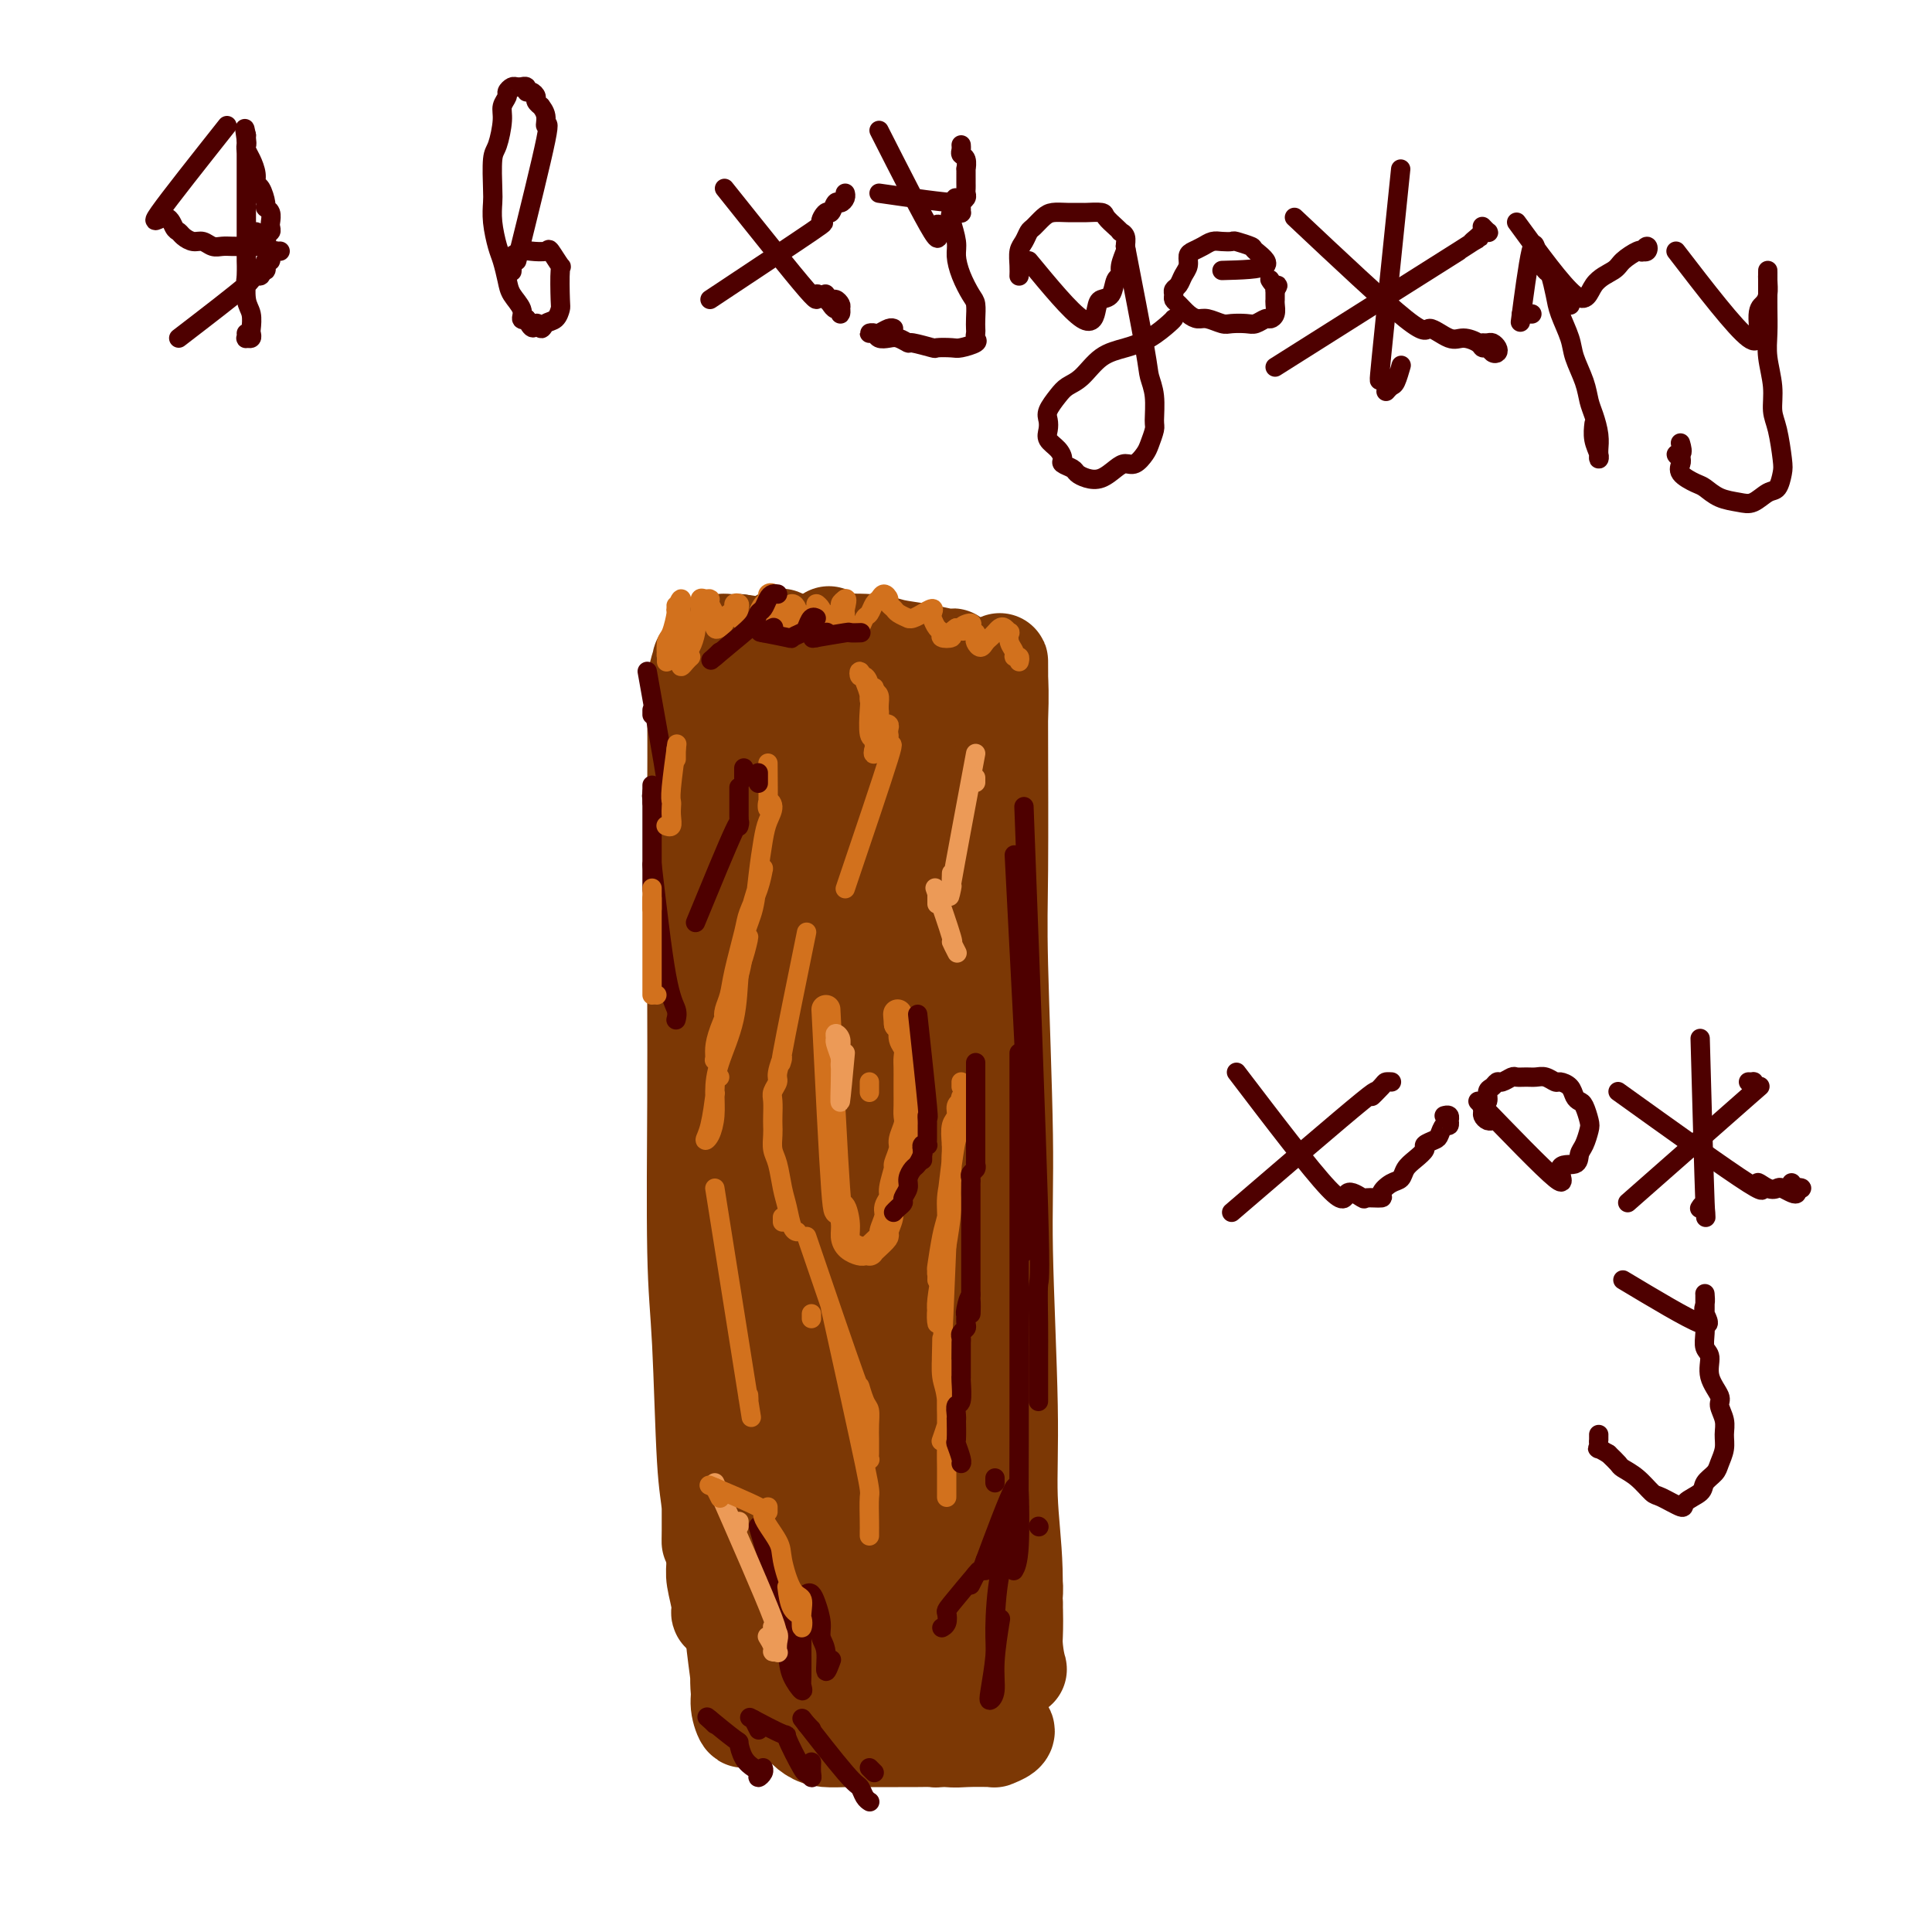 <svg viewBox='0 0 400 400' version='1.1' xmlns='http://www.w3.org/2000/svg' xmlns:xlink='http://www.w3.org/1999/xlink'><g fill='none' stroke='#7C3805' stroke-width='20' stroke-linecap='round' stroke-linejoin='round'><path d='M146,145c0.815,38.368 1.630,76.736 2,94c0.370,17.264 0.295,13.425 0,18c-0.295,4.575 -0.811,17.565 -1,25c-0.189,7.435 -0.050,9.315 0,14c0.050,4.685 0.010,12.174 0,16c-0.010,3.826 0.009,3.987 0,5c-0.009,1.013 -0.045,2.877 0,2c0.045,-0.877 0.170,-4.494 0,-7c-0.170,-2.506 -0.634,-3.901 -1,-10c-0.366,-6.099 -0.634,-16.901 -1,-24c-0.366,-7.099 -0.830,-10.496 -1,-19c-0.170,-8.504 -0.045,-22.114 0,-31c0.045,-8.886 0.011,-13.047 0,-21c-0.011,-7.953 0.001,-19.697 0,-27c-0.001,-7.303 -0.015,-10.164 0,-15c0.015,-4.836 0.061,-11.647 0,-16c-0.061,-4.353 -0.227,-6.249 0,-8c0.227,-1.751 0.848,-3.357 1,-4c0.152,-0.643 -0.165,-0.323 0,2c0.165,2.323 0.813,6.647 1,11c0.187,4.353 -0.088,8.733 0,13c0.088,4.267 0.537,8.420 1,17c0.463,8.580 0.940,21.585 1,30c0.060,8.415 -0.298,12.239 0,21c0.298,8.761 1.250,22.459 2,31c0.750,8.541 1.297,11.924 2,19c0.703,7.076 1.561,17.843 2,24c0.439,6.157 0.458,7.702 1,11c0.542,3.298 1.608,8.350 2,11c0.392,2.650 0.112,2.900 0,2c-0.112,-0.900 -0.056,-2.950 0,-5'/><path d='M157,324c0.001,-4.279 0.003,-13.478 0,-20c-0.003,-6.522 -0.012,-10.368 0,-20c0.012,-9.632 0.045,-25.049 0,-36c-0.045,-10.951 -0.167,-17.434 0,-24c0.167,-6.566 0.623,-13.213 1,-23c0.377,-9.787 0.674,-22.713 1,-30c0.326,-7.287 0.680,-8.935 1,-13c0.320,-4.065 0.606,-10.548 1,-14c0.394,-3.452 0.897,-3.874 1,-3c0.103,0.874 -0.194,3.043 0,6c0.194,2.957 0.879,6.702 1,10c0.121,3.298 -0.324,6.150 0,14c0.324,7.850 1.415,20.699 2,29c0.585,8.301 0.665,12.053 1,21c0.335,8.947 0.926,23.088 1,32c0.074,8.912 -0.369,12.594 0,20c0.369,7.406 1.550,18.538 2,26c0.450,7.462 0.169,11.256 0,15c-0.169,3.744 -0.228,7.437 0,11c0.228,3.563 0.741,6.995 1,9c0.259,2.005 0.262,2.585 0,0c-0.262,-2.585 -0.789,-8.333 -1,-14c-0.211,-5.667 -0.105,-11.254 0,-17c0.105,-5.746 0.208,-11.652 0,-23c-0.208,-11.348 -0.728,-28.138 -1,-39c-0.272,-10.862 -0.297,-15.797 0,-26c0.297,-10.203 0.917,-25.676 1,-35c0.083,-9.324 -0.369,-12.499 0,-18c0.369,-5.501 1.561,-13.327 2,-18c0.439,-4.673 0.125,-6.192 0,-7c-0.125,-0.808 -0.063,-0.904 0,-1'/><path d='M171,136c0.790,-11.204 1.265,0.287 2,9c0.735,8.713 1.730,14.648 2,21c0.270,6.352 -0.185,13.119 0,19c0.185,5.881 1.009,10.874 2,21c0.991,10.126 2.149,25.384 3,35c0.851,9.616 1.395,13.591 2,22c0.605,8.409 1.273,21.251 2,29c0.727,7.749 1.515,10.405 2,16c0.485,5.595 0.667,14.127 1,19c0.333,4.873 0.817,6.085 1,8c0.183,1.915 0.063,4.533 0,5c-0.063,0.467 -0.070,-1.218 0,-3c0.070,-1.782 0.218,-3.663 0,-11c-0.218,-7.337 -0.802,-20.132 -1,-29c-0.198,-8.868 -0.009,-13.811 0,-25c0.009,-11.189 -0.161,-28.626 0,-40c0.161,-11.374 0.654,-16.687 1,-26c0.346,-9.313 0.544,-22.628 1,-31c0.456,-8.372 1.168,-11.802 2,-17c0.832,-5.198 1.782,-12.163 2,-16c0.218,-3.837 -0.296,-4.547 0,-5c0.296,-0.453 1.402,-0.649 2,1c0.598,1.649 0.689,5.143 1,11c0.311,5.857 0.843,14.076 1,21c0.157,6.924 -0.059,12.553 0,18c0.059,5.447 0.393,10.714 1,20c0.607,9.286 1.486,22.593 2,31c0.514,8.407 0.664,11.913 1,20c0.336,8.087 0.860,20.754 1,29c0.140,8.246 -0.103,12.070 0,16c0.103,3.930 0.551,7.965 1,12'/><path d='M203,316c1.769,30.249 1.192,16.371 1,13c-0.192,-3.371 0.000,3.764 0,5c-0.000,1.236 -0.192,-3.428 0,-7c0.192,-3.572 0.770,-6.053 1,-14c0.230,-7.947 0.113,-21.360 0,-32c-0.113,-10.640 -0.223,-18.508 0,-26c0.223,-7.492 0.778,-14.607 1,-26c0.222,-11.393 0.112,-27.066 0,-37c-0.112,-9.934 -0.226,-14.131 0,-21c0.226,-6.869 0.793,-16.409 1,-22c0.207,-5.591 0.056,-7.234 0,-9c-0.056,-1.766 -0.016,-3.656 0,-3c0.016,0.656 0.008,3.859 0,6c-0.008,2.141 -0.017,3.219 0,10c0.017,6.781 0.061,19.266 0,27c-0.061,7.734 -0.228,10.719 0,20c0.228,9.281 0.850,24.859 1,35c0.150,10.141 -0.171,14.847 0,24c0.171,9.153 0.835,22.754 1,32c0.165,9.246 -0.170,14.137 0,19c0.170,4.863 0.846,9.697 1,15c0.154,5.303 -0.215,11.076 0,15c0.215,3.924 1.012,6.001 1,6c-0.012,-0.001 -0.833,-2.078 -1,-4c-0.167,-1.922 0.321,-3.689 0,-11c-0.321,-7.311 -1.453,-20.165 -2,-29c-0.547,-8.835 -0.511,-13.652 -1,-24c-0.489,-10.348 -1.502,-26.227 -2,-36c-0.498,-9.773 -0.480,-13.439 -1,-18c-0.520,-4.561 -1.577,-10.017 -2,-14c-0.423,-3.983 -0.211,-6.491 0,-9'/><path d='M202,201c-1.392,-22.521 -0.371,-6.322 0,3c0.371,9.322 0.092,11.767 0,15c-0.092,3.233 0.003,7.253 0,14c-0.003,6.747 -0.103,16.220 0,23c0.103,6.780 0.408,10.868 1,15c0.592,4.132 1.469,8.310 2,13c0.531,4.690 0.716,9.894 1,16c0.284,6.106 0.668,13.115 1,16c0.332,2.885 0.610,1.645 1,2c0.390,0.355 0.890,2.305 1,4c0.110,1.695 -0.170,3.137 0,4c0.170,0.863 0.789,1.148 1,2c0.211,0.852 0.015,2.270 0,3c-0.015,0.730 0.151,0.773 0,1c-0.151,0.227 -0.621,0.638 -1,1c-0.379,0.362 -0.669,0.674 -1,1c-0.331,0.326 -0.704,0.665 -1,1c-0.296,0.335 -0.517,0.667 -1,1c-0.483,0.333 -1.229,0.666 -2,1c-0.771,0.334 -1.569,0.668 -2,1c-0.431,0.332 -0.497,0.663 -1,1c-0.503,0.337 -1.444,0.679 -2,1c-0.556,0.321 -0.727,0.622 -1,1c-0.273,0.378 -0.649,0.833 -1,1c-0.351,0.167 -0.678,0.045 -1,0c-0.322,-0.045 -0.638,-0.012 -1,0c-0.362,0.012 -0.771,0.003 -1,0c-0.229,-0.003 -0.278,-0.001 -1,0c-0.722,0.001 -2.118,0.000 -3,0c-0.882,-0.000 -1.252,-0.000 -2,0c-0.748,0.000 -1.874,0.000 -3,0'/><path d='M185,342c-2.172,-0.183 -1.602,-0.641 -2,-1c-0.398,-0.359 -1.764,-0.618 -3,-1c-1.236,-0.382 -2.344,-0.887 -3,-1c-0.656,-0.113 -0.862,0.166 -2,0c-1.138,-0.166 -3.207,-0.776 -4,-1c-0.793,-0.224 -0.309,-0.060 -1,0c-0.691,0.060 -2.555,0.017 -4,0c-1.445,-0.017 -2.470,-0.009 -3,0c-0.530,0.009 -0.564,0.017 -1,0c-0.436,-0.017 -1.272,-0.061 -2,0c-0.728,0.061 -1.346,0.227 -2,0c-0.654,-0.227 -1.342,-0.848 -2,-1c-0.658,-0.152 -1.285,0.166 -2,0c-0.715,-0.166 -1.516,-0.814 -2,-1c-0.484,-0.186 -0.650,0.091 -1,0c-0.350,-0.091 -0.882,-0.549 -1,-1c-0.118,-0.451 0.179,-0.897 0,-1c-0.179,-0.103 -0.832,0.135 -1,0c-0.168,-0.135 0.151,-0.642 0,-2c-0.151,-1.358 -0.772,-3.567 -1,-5c-0.228,-1.433 -0.065,-2.092 0,-4c0.065,-1.908 0.030,-5.067 0,-7c-0.030,-1.933 -0.057,-2.641 0,-4c0.057,-1.359 0.196,-3.369 0,-5c-0.196,-1.631 -0.729,-2.885 -1,-4c-0.271,-1.115 -0.281,-2.092 0,-2c0.281,0.092 0.851,1.254 1,2c0.149,0.746 -0.125,1.076 0,3c0.125,1.924 0.649,5.441 1,8c0.351,2.559 0.529,4.160 1,7c0.471,2.840 1.236,6.920 2,11'/><path d='M152,332c0.709,5.592 -0.019,5.073 0,7c0.019,1.927 0.786,6.302 1,9c0.214,2.698 -0.125,3.720 0,5c0.125,1.280 0.714,2.817 1,3c0.286,0.183 0.270,-0.989 0,-2c-0.270,-1.011 -0.794,-1.862 -1,-4c-0.206,-2.138 -0.094,-5.564 0,-8c0.094,-2.436 0.169,-3.881 0,-6c-0.169,-2.119 -0.582,-4.913 -1,-7c-0.418,-2.087 -0.840,-3.466 -1,-4c-0.160,-0.534 -0.058,-0.224 0,0c0.058,0.224 0.071,0.363 0,1c-0.071,0.637 -0.226,1.774 0,3c0.226,1.226 0.834,2.541 1,4c0.166,1.459 -0.109,3.062 0,4c0.109,0.938 0.604,1.211 1,2c0.396,0.789 0.694,2.094 1,3c0.306,0.906 0.621,1.411 1,2c0.379,0.589 0.822,1.260 2,2c1.178,0.740 3.093,1.550 4,2c0.907,0.450 0.807,0.541 2,1c1.193,0.459 3.678,1.285 5,2c1.322,0.715 1.481,1.320 3,2c1.519,0.680 4.400,1.436 6,2c1.600,0.564 1.921,0.937 3,1c1.079,0.063 2.917,-0.183 4,0c1.083,0.183 1.412,0.795 2,1c0.588,0.205 1.436,0.003 2,0c0.564,-0.003 0.844,0.191 1,0c0.156,-0.191 0.187,-0.769 0,-1c-0.187,-0.231 -0.594,-0.116 -1,0'/><path d='M188,356c4.418,1.412 -0.037,-0.059 -2,-1c-1.963,-0.941 -1.433,-1.352 -2,-2c-0.567,-0.648 -2.229,-1.533 -4,-2c-1.771,-0.467 -3.651,-0.517 -5,-1c-1.349,-0.483 -2.168,-1.398 -4,-2c-1.832,-0.602 -4.678,-0.892 -7,-1c-2.322,-0.108 -4.122,-0.036 -5,0c-0.878,0.036 -0.836,0.035 -1,0c-0.164,-0.035 -0.535,-0.104 -1,0c-0.465,0.104 -1.023,0.380 0,1c1.023,0.620 3.628,1.584 5,2c1.372,0.416 1.512,0.283 3,1c1.488,0.717 4.324,2.283 6,3c1.676,0.717 2.192,0.584 4,1c1.808,0.416 4.908,1.379 7,2c2.092,0.621 3.177,0.898 5,1c1.823,0.102 4.385,0.027 6,0c1.615,-0.027 2.282,-0.008 4,0c1.718,0.008 4.487,0.005 6,0c1.513,-0.005 1.771,-0.012 2,0c0.229,0.012 0.430,0.042 1,0c0.570,-0.042 1.509,-0.155 2,0c0.491,0.155 0.534,0.578 0,1c-0.534,0.422 -1.644,0.842 -2,1c-0.356,0.158 0.041,0.053 -1,0c-1.041,-0.053 -3.519,-0.056 -5,0c-1.481,0.056 -1.966,0.170 -4,0c-2.034,-0.170 -5.617,-0.623 -8,-1c-2.383,-0.377 -3.565,-0.678 -5,-1c-1.435,-0.322 -3.124,-0.663 -5,-1c-1.876,-0.337 -3.938,-0.668 -6,-1'/><path d='M172,356c-4.293,-0.610 -3.027,-0.135 -3,0c0.027,0.135 -1.185,-0.069 -2,0c-0.815,0.069 -1.235,0.411 -1,1c0.235,0.589 1.123,1.426 2,2c0.877,0.574 1.743,0.886 3,1c1.257,0.114 2.905,0.031 4,0c1.095,-0.031 1.639,-0.008 3,0c1.361,0.008 3.541,0.003 5,0c1.459,-0.003 2.198,-0.004 3,0c0.802,0.004 1.666,0.012 3,0c1.334,-0.012 3.138,-0.046 4,0c0.862,0.046 0.780,0.171 1,0c0.220,-0.171 0.740,-0.638 1,-1c0.260,-0.362 0.258,-0.619 0,-1c-0.258,-0.381 -0.774,-0.887 -1,-1c-0.226,-0.113 -0.164,0.165 -1,0c-0.836,-0.165 -2.571,-0.775 -4,-1c-1.429,-0.225 -2.551,-0.064 -3,0c-0.449,0.064 -0.224,0.032 0,0'/><path d='M144,145c17.022,1.698 34.043,3.395 41,4c6.957,0.605 3.849,0.117 3,0c-0.849,-0.117 0.560,0.138 1,0c0.440,-0.138 -0.089,-0.669 -1,-1c-0.911,-0.331 -2.203,-0.461 -3,-1c-0.797,-0.539 -1.099,-1.488 -3,-2c-1.901,-0.512 -5.400,-0.589 -9,-1c-3.600,-0.411 -7.300,-1.157 -10,-2c-2.700,-0.843 -4.398,-1.785 -6,-2c-1.602,-0.215 -3.107,0.295 -5,0c-1.893,-0.295 -4.174,-1.396 -5,-2c-0.826,-0.604 -0.199,-0.710 0,-1c0.199,-0.290 -0.031,-0.765 1,-1c1.031,-0.235 3.323,-0.232 5,0c1.677,0.232 2.740,0.692 5,1c2.260,0.308 5.719,0.464 8,1c2.281,0.536 3.386,1.451 6,2c2.614,0.549 6.738,0.733 9,1c2.262,0.267 2.663,0.618 4,1c1.337,0.382 3.609,0.794 5,1c1.391,0.206 1.901,0.206 2,0c0.099,-0.206 -0.214,-0.617 -1,-1c-0.786,-0.383 -2.044,-0.736 -3,-1c-0.956,-0.264 -1.608,-0.438 -4,-1c-2.392,-0.562 -6.523,-1.513 -9,-2c-2.477,-0.487 -3.299,-0.509 -6,-1c-2.701,-0.491 -7.282,-1.452 -10,-2c-2.718,-0.548 -3.574,-0.683 -5,-1c-1.426,-0.317 -3.422,-0.816 -4,-1c-0.578,-0.184 0.264,-0.053 1,0c0.736,0.053 1.368,0.026 2,0'/><path d='M153,133c1.595,0.183 4.084,0.641 6,1c1.916,0.359 3.260,0.619 6,1c2.740,0.381 6.875,0.883 10,1c3.125,0.117 5.240,-0.150 8,0c2.760,0.150 6.166,0.717 8,1c1.834,0.283 2.097,0.283 3,0c0.903,-0.283 2.446,-0.850 3,-1c0.554,-0.150 0.119,0.117 -1,0c-1.119,-0.117 -2.921,-0.619 -5,-1c-2.079,-0.381 -4.435,-0.642 -6,-1c-1.565,-0.358 -2.340,-0.815 -5,-1c-2.660,-0.185 -7.204,-0.100 -10,0c-2.796,0.100 -3.842,0.213 -5,0c-1.158,-0.213 -2.426,-0.753 -3,-1c-0.574,-0.247 -0.453,-0.202 0,0c0.453,0.202 1.237,0.562 3,1c1.763,0.438 4.506,0.953 6,1c1.494,0.047 1.739,-0.376 4,0c2.261,0.376 6.538,1.549 9,2c2.462,0.451 3.109,0.180 4,0c0.891,-0.180 2.025,-0.269 3,0c0.975,0.269 1.792,0.895 2,1c0.208,0.105 -0.192,-0.312 -1,0c-0.808,0.312 -2.025,1.353 -3,2c-0.975,0.647 -1.707,0.899 -2,1c-0.293,0.101 -0.146,0.050 0,0'/></g>
<g fill='none' stroke='#D2711D' stroke-width='6' stroke-linecap='round' stroke-linejoin='round'><path d='M171,209c0.764,15.255 1.527,30.511 2,37c0.473,6.489 0.655,4.212 1,4c0.345,-0.212 0.852,1.642 1,3c0.148,1.358 -0.061,2.220 0,3c0.061,0.780 0.394,1.477 1,2c0.606,0.523 1.484,0.870 2,1c0.516,0.130 0.668,0.042 1,0c0.332,-0.042 0.844,-0.037 1,0c0.156,0.037 -0.045,0.105 0,0c0.045,-0.105 0.337,-0.384 1,-1c0.663,-0.616 1.698,-1.569 2,-2c0.302,-0.431 -0.131,-0.340 0,-1c0.131,-0.660 0.824,-2.073 1,-3c0.176,-0.927 -0.164,-1.370 0,-2c0.164,-0.630 0.833,-1.447 1,-2c0.167,-0.553 -0.166,-0.843 0,-2c0.166,-1.157 0.833,-3.181 1,-4c0.167,-0.819 -0.165,-0.432 0,-1c0.165,-0.568 0.829,-2.090 1,-3c0.171,-0.910 -0.150,-1.206 0,-2c0.150,-0.794 0.772,-2.084 1,-3c0.228,-0.916 0.061,-1.456 0,-2c-0.061,-0.544 -0.017,-1.090 0,-2c0.017,-0.910 0.006,-2.183 0,-3c-0.006,-0.817 -0.005,-1.177 0,-2c0.005,-0.823 0.016,-2.108 0,-3c-0.016,-0.892 -0.060,-1.391 0,-2c0.060,-0.609 0.222,-1.328 0,-2c-0.222,-0.672 -0.829,-1.296 -1,-2c-0.171,-0.704 0.094,-1.487 0,-2c-0.094,-0.513 -0.547,-0.757 -1,-1'/><path d='M186,212c-0.311,-3.489 -0.089,-1.711 0,-1c0.089,0.711 0.044,0.356 0,0'/></g>
<g fill='none' stroke='#D2711D' stroke-width='4' stroke-linecap='round' stroke-linejoin='round'><path d='M180,224c0.000,0.833 0.000,1.667 0,2c0.000,0.333 0.000,0.167 0,0'/><path d='M167,193c-2.146,10.531 -4.292,21.063 -5,25c-0.708,3.937 0.020,1.280 0,1c-0.020,-0.280 -0.790,1.815 -1,3c-0.210,1.185 0.140,1.458 0,2c-0.140,0.542 -0.769,1.351 -1,2c-0.231,0.649 -0.063,1.136 0,2c0.063,0.864 0.020,2.105 0,3c-0.020,0.895 -0.016,1.443 0,2c0.016,0.557 0.046,1.124 0,2c-0.046,0.876 -0.167,2.063 0,3c0.167,0.937 0.623,1.624 1,3c0.377,1.376 0.676,3.441 1,5c0.324,1.559 0.675,2.614 1,4c0.325,1.386 0.626,3.104 1,4c0.374,0.896 0.821,0.970 1,1c0.179,0.030 0.089,0.015 0,0'/><path d='M162,252c0.000,0.417 0.000,0.833 0,1c0.000,0.167 0.000,0.083 0,0'/><path d='M168,272c0.000,0.417 0.000,0.833 0,1c0.000,0.167 0.000,0.083 0,0'/><path d='M167,256c4.135,12.110 8.271,24.220 10,29c1.729,4.780 1.052,2.229 1,2c-0.052,-0.229 0.522,1.865 1,3c0.478,1.135 0.860,1.312 1,2c0.140,0.688 0.037,1.887 0,3c-0.037,1.113 -0.009,2.142 0,3c0.009,0.858 -0.001,1.547 0,2c0.001,0.453 0.014,0.671 0,1c-0.014,0.329 -0.055,0.769 0,1c0.055,0.231 0.207,0.255 0,0c-0.207,-0.255 -0.773,-0.787 -1,-1c-0.227,-0.213 -0.113,-0.106 0,0'/><path d='M172,271c2.845,12.870 5.691,25.739 7,32c1.309,6.261 1.083,5.912 1,7c-0.083,1.088 -0.022,3.611 0,5c0.022,1.389 0.006,1.643 0,2c-0.006,0.357 -0.002,0.816 0,1c0.002,0.184 0.001,0.092 0,0'/><path d='M199,224c0.000,0.417 0.000,0.833 0,1c0.000,0.167 0.000,0.083 0,0'/><path d='M197,249c0.000,0.417 0.000,0.833 0,1c0.000,0.167 0.000,0.083 0,0'/><path d='M197,240c-0.534,4.330 -1.067,8.661 -1,9c0.067,0.339 0.735,-3.313 1,-6c0.265,-2.687 0.127,-4.409 0,-6c-0.127,-1.591 -0.244,-3.052 0,-4c0.244,-0.948 0.849,-1.382 1,-2c0.151,-0.618 -0.152,-1.421 0,-2c0.152,-0.579 0.760,-0.936 1,-1c0.240,-0.064 0.113,0.165 0,0c-0.113,-0.165 -0.212,-0.725 0,-1c0.212,-0.275 0.733,-0.267 1,0c0.267,0.267 0.279,0.793 0,1c-0.279,0.207 -0.849,0.095 -1,1c-0.151,0.905 0.118,2.827 0,4c-0.118,1.173 -0.623,1.597 -1,3c-0.377,1.403 -0.627,3.784 -1,6c-0.373,2.216 -0.871,4.267 -1,6c-0.129,1.733 0.109,3.150 0,5c-0.109,1.850 -0.565,4.134 -1,6c-0.435,1.866 -0.849,3.314 -1,4c-0.151,0.686 -0.037,0.609 0,1c0.037,0.391 -0.001,1.251 0,1c0.001,-0.251 0.043,-1.613 0,-2c-0.043,-0.387 -0.169,0.199 0,-1c0.169,-1.199 0.634,-4.184 1,-6c0.366,-1.816 0.634,-2.462 1,-4c0.366,-1.538 0.830,-3.967 1,-6c0.170,-2.033 0.046,-3.669 0,-5c-0.046,-1.331 -0.012,-2.358 0,-3c0.012,-0.642 0.004,-0.898 0,-1c-0.004,-0.102 -0.002,-0.051 0,0'/><path d='M197,237c0.463,-3.603 0.121,0.388 0,2c-0.121,1.612 -0.021,0.844 0,2c0.021,1.156 -0.037,4.235 0,6c0.037,1.765 0.167,2.215 0,4c-0.167,1.785 -0.633,4.905 -1,7c-0.367,2.095 -0.635,3.165 -1,5c-0.365,1.835 -0.826,4.436 -1,6c-0.174,1.564 -0.061,2.090 0,3c0.061,0.910 0.069,2.205 0,2c-0.069,-0.205 -0.215,-1.911 0,-3c0.215,-1.089 0.789,-1.560 1,-3c0.211,-1.440 0.057,-3.849 0,-5c-0.057,-1.151 -0.016,-1.043 0,-1c0.016,0.043 0.008,0.022 0,0'/><path d='M196,258c-0.423,10.054 -0.846,20.107 -1,23c-0.154,2.893 -0.037,-1.376 0,-3c0.037,-1.624 -0.004,-0.605 0,0c0.004,0.605 0.054,0.796 0,2c-0.054,1.204 -0.211,3.423 0,5c0.211,1.577 0.788,2.513 1,5c0.212,2.487 0.057,6.524 0,9c-0.057,2.476 -0.015,3.392 0,5c0.015,1.608 0.004,3.908 0,5c-0.004,1.092 -0.001,0.976 0,1c0.001,0.024 0.000,0.187 0,-1c-0.000,-1.187 -0.000,-3.725 0,-6c0.000,-2.275 0.000,-4.287 0,-7c-0.000,-2.713 0.000,-6.126 0,-8c-0.000,-1.874 -0.000,-2.208 0,-3c0.000,-0.792 0.001,-2.044 0,-2c-0.001,0.044 -0.004,1.382 0,2c0.004,0.618 0.015,0.516 0,2c-0.015,1.484 -0.056,4.552 0,6c0.056,1.448 0.207,1.274 0,2c-0.207,0.726 -0.774,2.350 -1,3c-0.226,0.650 -0.113,0.325 0,0'/><path d='M159,158c0.037,3.929 0.074,7.857 0,9c-0.074,1.143 -0.258,-0.500 0,-1c0.258,-0.500 0.956,0.144 1,1c0.044,0.856 -0.568,1.926 -1,3c-0.432,1.074 -0.683,2.154 -1,4c-0.317,1.846 -0.701,4.460 -1,7c-0.299,2.540 -0.515,5.008 -1,7c-0.485,1.992 -1.241,3.509 -2,6c-0.759,2.491 -1.521,5.955 -2,8c-0.479,2.045 -0.677,2.670 -1,4c-0.323,1.330 -0.773,3.366 -1,4c-0.227,0.634 -0.230,-0.135 0,-1c0.230,-0.865 0.695,-1.826 1,-3c0.305,-1.174 0.450,-2.561 1,-5c0.550,-2.439 1.506,-5.931 2,-8c0.494,-2.069 0.525,-2.713 1,-4c0.475,-1.287 1.393,-3.215 2,-5c0.607,-1.785 0.902,-3.427 1,-4c0.098,-0.573 -0.002,-0.076 0,0c0.002,0.076 0.105,-0.270 0,0c-0.105,0.270 -0.417,1.157 -1,3c-0.583,1.843 -1.437,4.641 -2,7c-0.563,2.359 -0.834,4.279 -1,6c-0.166,1.721 -0.226,3.243 -1,6c-0.774,2.757 -2.260,6.748 -3,9c-0.740,2.252 -0.733,2.766 -1,4c-0.267,1.234 -0.809,3.190 -1,4c-0.191,0.810 -0.031,0.475 0,0c0.031,-0.475 -0.069,-1.089 0,-2c0.069,-0.911 0.305,-2.117 1,-4c0.695,-1.883 1.847,-4.441 3,-7'/><path d='M152,206c0.804,-2.965 0.815,-3.876 1,-5c0.185,-1.124 0.546,-2.461 1,-4c0.454,-1.539 1.001,-3.281 1,-3c-0.001,0.281 -0.550,2.584 -1,4c-0.450,1.416 -0.799,1.946 -1,4c-0.201,2.054 -0.253,5.632 -1,9c-0.747,3.368 -2.191,6.526 -3,9c-0.809,2.474 -0.985,4.265 -1,6c-0.015,1.735 0.129,3.413 0,5c-0.129,1.587 -0.532,3.083 -1,4c-0.468,0.917 -1.002,1.256 -1,1c0.002,-0.256 0.539,-1.107 1,-3c0.461,-1.893 0.846,-4.826 1,-6c0.154,-1.174 0.077,-0.587 0,0'/><path d='M149,223c0.000,0.000 0.000,0.000 0,0c0.000,0.000 0.000,0.000 0,0'/><path d='M148,246c2.959,18.604 5.917,37.209 7,44c1.083,6.791 0.290,1.769 0,0c-0.290,-1.769 -0.078,-0.284 0,0c0.078,0.284 0.022,-0.633 0,-1c-0.022,-0.367 -0.011,-0.183 0,0'/><path d='M175,184c3.804,-11.239 7.607,-22.478 9,-27c1.393,-4.522 0.374,-2.325 0,-2c-0.374,0.325 -0.104,-1.220 0,-2c0.104,-0.780 0.043,-0.794 0,-1c-0.043,-0.206 -0.068,-0.602 0,-1c0.068,-0.398 0.228,-0.797 0,-1c-0.228,-0.203 -0.845,-0.209 -1,0c-0.155,0.209 0.151,0.632 0,1c-0.151,0.368 -0.759,0.680 -1,1c-0.241,0.320 -0.113,0.649 0,1c0.113,0.351 0.212,0.723 0,1c-0.212,0.277 -0.736,0.458 -1,1c-0.264,0.542 -0.267,1.446 0,1c0.267,-0.446 0.804,-2.242 1,-3c0.196,-0.758 0.050,-0.479 0,-1c-0.050,-0.521 -0.003,-1.841 0,-3c0.003,-1.159 -0.038,-2.158 0,-3c0.038,-0.842 0.154,-1.526 0,-2c-0.154,-0.474 -0.577,-0.737 -1,-1'/><path d='M181,143c-0.004,-1.647 -0.016,0.234 0,1c0.016,0.766 0.058,0.415 0,1c-0.058,0.585 -0.216,2.105 0,3c0.216,0.895 0.805,1.164 1,2c0.195,0.836 -0.004,2.239 0,3c0.004,0.761 0.211,0.881 0,1c-0.211,0.119 -0.840,0.237 -1,0c-0.160,-0.237 0.151,-0.829 0,-1c-0.151,-0.171 -0.762,0.079 -1,-1c-0.238,-1.079 -0.103,-3.486 0,-5c0.103,-1.514 0.174,-2.134 0,-3c-0.174,-0.866 -0.593,-1.979 -1,-3c-0.407,-1.021 -0.803,-1.952 -1,-2c-0.197,-0.048 -0.194,0.785 0,1c0.194,0.215 0.577,-0.188 1,0c0.423,0.188 0.884,0.969 1,2c0.116,1.031 -0.112,2.313 0,3c0.112,0.687 0.563,0.779 1,1c0.437,0.221 0.859,0.571 1,1c0.141,0.429 -0.001,0.938 0,1c0.001,0.062 0.145,-0.324 0,-1c-0.145,-0.676 -0.577,-1.644 -1,-2c-0.423,-0.356 -0.835,-0.102 -1,0c-0.165,0.102 -0.082,0.051 0,0'/><path d='M143,136c-0.309,0.279 -0.618,0.558 -1,1c-0.382,0.442 -0.838,1.046 -1,1c-0.162,-0.046 -0.029,-0.741 0,-1c0.029,-0.259 -0.045,-0.082 0,-1c0.045,-0.918 0.208,-2.930 0,-4c-0.208,-1.070 -0.788,-1.197 -1,-2c-0.212,-0.803 -0.057,-2.281 0,-3c0.057,-0.719 0.016,-0.680 0,-1c-0.016,-0.320 -0.007,-0.999 0,-1c0.007,-0.001 0.012,0.676 0,1c-0.012,0.324 -0.042,0.296 0,1c0.042,0.704 0.155,2.140 0,3c-0.155,0.860 -0.577,1.144 -1,2c-0.423,0.856 -0.846,2.286 -1,3c-0.154,0.714 -0.039,0.713 0,1c0.039,0.287 0.000,0.861 0,1c-0.000,0.139 0.037,-0.156 0,-1c-0.037,-0.844 -0.150,-2.235 0,-3c0.150,-0.765 0.562,-0.903 1,-2c0.438,-1.097 0.902,-3.153 1,-4c0.098,-0.847 -0.170,-0.485 0,-1c0.170,-0.515 0.776,-1.907 1,-2c0.224,-0.093 0.064,1.112 0,2c-0.064,0.888 -0.032,1.457 0,2c0.032,0.543 0.064,1.058 0,2c-0.064,0.942 -0.224,2.309 0,3c0.224,0.691 0.831,0.704 1,1c0.169,0.296 -0.099,0.873 0,1c0.099,0.127 0.565,-0.197 1,-1c0.435,-0.803 0.839,-2.087 1,-3c0.161,-0.913 0.081,-1.457 0,-2'/><path d='M144,129c0.702,-1.176 0.958,-2.117 1,-3c0.042,-0.883 -0.129,-1.708 0,-2c0.129,-0.292 0.556,-0.052 1,0c0.444,0.052 0.903,-0.084 1,0c0.097,0.084 -0.167,0.387 0,1c0.167,0.613 0.767,1.534 1,2c0.233,0.466 0.100,0.476 0,1c-0.100,0.524 -0.168,1.563 0,2c0.168,0.437 0.571,0.272 1,0c0.429,-0.272 0.885,-0.651 1,-1c0.115,-0.349 -0.109,-0.669 0,-1c0.109,-0.331 0.551,-0.674 1,-1c0.449,-0.326 0.905,-0.634 1,-1c0.095,-0.366 -0.172,-0.788 0,-1c0.172,-0.212 0.781,-0.212 1,0c0.219,0.212 0.048,0.636 0,1c-0.048,0.364 0.028,0.669 0,1c-0.028,0.331 -0.161,0.688 0,1c0.161,0.312 0.617,0.579 1,1c0.383,0.421 0.694,0.996 1,1c0.306,0.004 0.608,-0.562 1,-1c0.392,-0.438 0.874,-0.748 1,-1c0.126,-0.252 -0.106,-0.448 0,-1c0.106,-0.552 0.549,-1.462 1,-2c0.451,-0.538 0.909,-0.705 1,-1c0.091,-0.295 -0.186,-0.717 0,-1c0.186,-0.283 0.834,-0.427 1,0c0.166,0.427 -0.151,1.424 0,2c0.151,0.576 0.772,0.732 1,1c0.228,0.268 0.065,0.648 0,1c-0.065,0.352 -0.033,0.676 0,1'/><path d='M161,128c0.377,1.044 0.818,1.153 1,1c0.182,-0.153 0.104,-0.567 0,-1c-0.104,-0.433 -0.234,-0.884 0,-1c0.234,-0.116 0.834,0.103 1,0c0.166,-0.103 -0.100,-0.527 0,-1c0.100,-0.473 0.566,-0.996 1,-1c0.434,-0.004 0.834,0.510 1,1c0.166,0.490 0.096,0.955 0,1c-0.096,0.045 -0.218,-0.331 0,0c0.218,0.331 0.776,1.368 1,2c0.224,0.632 0.115,0.860 0,1c-0.115,0.140 -0.237,0.193 0,0c0.237,-0.193 0.833,-0.631 1,-1c0.167,-0.369 -0.095,-0.670 0,-1c0.095,-0.330 0.548,-0.688 1,-1c0.452,-0.312 0.905,-0.578 1,-1c0.095,-0.422 -0.167,-1.001 0,-1c0.167,0.001 0.763,0.582 1,1c0.237,0.418 0.116,0.672 0,1c-0.116,0.328 -0.228,0.730 0,1c0.228,0.270 0.796,0.406 1,1c0.204,0.594 0.043,1.645 0,2c-0.043,0.355 0.031,0.015 0,0c-0.031,-0.015 -0.167,0.294 0,0c0.167,-0.294 0.636,-1.192 1,-2c0.364,-0.808 0.623,-1.526 1,-2c0.377,-0.474 0.871,-0.705 1,-1c0.129,-0.295 -0.106,-0.656 0,-1c0.106,-0.344 0.553,-0.672 1,-1'/><path d='M175,124c0.615,-0.353 0.154,1.264 0,2c-0.154,0.736 0.000,0.591 0,1c-0.000,0.409 -0.155,1.370 0,2c0.155,0.630 0.619,0.927 1,1c0.381,0.073 0.679,-0.078 1,0c0.321,0.078 0.663,0.386 1,0c0.337,-0.386 0.667,-1.467 1,-2c0.333,-0.533 0.668,-0.518 1,-1c0.332,-0.482 0.663,-1.461 1,-2c0.337,-0.539 0.682,-0.639 1,-1c0.318,-0.361 0.609,-0.984 1,-1c0.391,-0.016 0.883,0.574 1,1c0.117,0.426 -0.141,0.688 0,1c0.141,0.312 0.680,0.673 1,1c0.320,0.327 0.419,0.619 1,1c0.581,0.381 1.642,0.849 2,1c0.358,0.151 0.012,-0.017 0,0c-0.012,0.017 0.308,0.218 1,0c0.692,-0.218 1.754,-0.855 2,-1c0.246,-0.145 -0.324,0.203 0,0c0.324,-0.203 1.541,-0.955 2,-1c0.459,-0.045 0.159,0.619 0,1c-0.159,0.381 -0.179,0.481 0,1c0.179,0.519 0.555,1.457 1,2c0.445,0.543 0.959,0.693 1,1c0.041,0.307 -0.391,0.773 0,1c0.391,0.227 1.605,0.215 2,0c0.395,-0.215 -0.030,-0.633 0,-1c0.030,-0.367 0.515,-0.684 1,-1'/><path d='M198,130c2.421,1.156 0.975,0.548 1,0c0.025,-0.548 1.523,-1.034 2,-1c0.477,0.034 -0.065,0.588 0,1c0.065,0.412 0.738,0.682 1,1c0.262,0.318 0.112,0.685 0,1c-0.112,0.315 -0.185,0.579 0,1c0.185,0.421 0.627,0.999 1,1c0.373,0.001 0.677,-0.575 1,-1c0.323,-0.425 0.665,-0.698 1,-1c0.335,-0.302 0.665,-0.632 1,-1c0.335,-0.368 0.677,-0.772 1,-1c0.323,-0.228 0.626,-0.279 1,0c0.374,0.279 0.817,0.888 1,1c0.183,0.112 0.105,-0.272 0,0c-0.105,0.272 -0.238,1.201 0,2c0.238,0.799 0.848,1.468 1,2c0.152,0.532 -0.155,0.926 0,1c0.155,0.074 0.773,-0.172 1,0c0.227,0.172 0.065,0.764 0,1c-0.065,0.236 -0.032,0.118 0,0'/></g>
<g fill='none' stroke='#4E0000' stroke-width='4' stroke-linecap='round' stroke-linejoin='round'><path d='M202,220c-0.002,8.333 -0.004,16.667 0,20c0.004,3.333 0.015,1.667 0,1c-0.015,-0.667 -0.057,-0.333 0,0c0.057,0.333 0.211,0.666 0,1c-0.211,0.334 -0.789,0.671 -1,1c-0.211,0.329 -0.057,0.651 0,1c0.057,0.349 0.015,0.724 0,1c-0.015,0.276 -0.004,0.451 0,1c0.004,0.549 0.001,1.471 0,2c-0.001,0.529 -0.000,0.667 0,1c0.000,0.333 0.000,0.863 0,1c-0.000,0.137 -0.000,-0.119 0,0c0.000,0.119 0.000,0.613 0,1c-0.000,0.387 -0.000,0.666 0,1c0.000,0.334 0.000,0.723 0,1c-0.000,0.277 -0.000,0.444 0,1c0.000,0.556 0.000,1.502 0,2c-0.000,0.498 -0.000,0.547 0,1c0.000,0.453 0.000,1.309 0,2c-0.000,0.691 -0.000,1.218 0,2c0.000,0.782 0.000,1.820 0,2c-0.000,0.180 -0.000,-0.498 0,0c0.000,0.498 0.000,2.173 0,3c-0.000,0.827 -0.000,0.808 0,1c0.000,0.192 0.000,0.596 0,1'/><path d='M201,268c-0.094,7.549 0.171,2.422 0,1c-0.171,-1.422 -0.777,0.862 -1,2c-0.223,1.138 -0.064,1.131 0,1c0.064,-0.131 0.031,-0.386 0,0c-0.031,0.386 -0.061,1.413 0,2c0.061,0.587 0.212,0.735 0,1c-0.212,0.265 -0.789,0.648 -1,1c-0.211,0.352 -0.057,0.673 0,1c0.057,0.327 0.015,0.661 0,1c-0.015,0.339 -0.004,0.683 0,1c0.004,0.317 0.001,0.609 0,1c-0.001,0.391 -0.000,0.883 0,1c0.000,0.117 0.000,-0.140 0,0c-0.000,0.140 -0.000,0.679 0,1c0.000,0.321 0.001,0.426 0,1c-0.001,0.574 -0.004,1.616 0,2c0.004,0.384 0.015,0.109 0,0c-0.015,-0.109 -0.057,-0.053 0,1c0.057,1.053 0.211,3.101 0,4c-0.211,0.899 -0.788,0.648 -1,1c-0.212,0.352 -0.058,1.307 0,2c0.058,0.693 0.019,1.124 0,1c-0.019,-0.124 -0.019,-0.804 0,0c0.019,0.804 0.058,3.091 0,4c-0.058,0.909 -0.212,0.440 0,1c0.212,0.560 0.789,2.150 1,3c0.211,0.850 0.057,0.960 0,1c-0.057,0.040 -0.016,0.012 0,0c0.016,-0.012 0.008,-0.006 0,0'/><path d='M190,210c0.845,7.826 1.691,15.651 2,19c0.309,3.349 0.083,2.221 0,2c-0.083,-0.221 -0.022,0.466 0,1c0.022,0.534 0.006,0.916 0,1c-0.006,0.084 -0.002,-0.132 0,0c0.002,0.132 0.001,0.610 0,1c-0.001,0.390 -0.004,0.692 0,1c0.004,0.308 0.015,0.622 0,1c-0.015,0.378 -0.056,0.821 0,1c0.056,0.179 0.208,0.093 0,0c-0.208,-0.093 -0.776,-0.195 -1,0c-0.224,0.195 -0.102,0.685 0,1c0.102,0.315 0.186,0.454 0,1c-0.186,0.546 -0.642,1.498 -1,2c-0.358,0.502 -0.617,0.554 -1,1c-0.383,0.446 -0.890,1.285 -1,2c-0.110,0.715 0.177,1.306 0,2c-0.177,0.694 -0.818,1.493 -1,2c-0.182,0.507 0.096,0.724 0,1c-0.096,0.276 -0.564,0.613 -1,1c-0.436,0.387 -0.839,0.825 -1,1c-0.161,0.175 -0.081,0.088 0,0'/><path d='M191,238c0.000,0.833 0.000,1.667 0,2c0.000,0.333 0.000,0.167 0,0'/><path d='M210,177c1.266,24.391 2.532,48.781 3,59c0.468,10.219 0.140,6.266 0,7c-0.140,0.734 -0.090,6.154 0,9c0.090,2.846 0.220,3.116 0,4c-0.220,0.884 -0.791,2.381 -1,3c-0.209,0.619 -0.056,0.359 0,0c0.056,-0.359 0.016,-0.817 0,-1c-0.016,-0.183 -0.008,-0.092 0,0'/><path d='M212,167c1.268,33.467 2.536,66.935 3,83c0.464,16.065 0.124,14.728 0,16c-0.124,1.272 -0.033,5.153 0,8c0.033,2.847 0.009,4.661 0,7c-0.009,2.339 -0.002,5.204 0,7c0.002,1.796 0.001,2.522 0,2c-0.001,-0.522 -0.000,-2.292 0,-3c0.000,-0.708 0.000,-0.354 0,0'/><path d='M211,218c0.008,32.860 0.016,65.719 0,80c-0.016,14.281 -0.056,9.982 0,11c0.056,1.018 0.207,7.351 0,11c-0.207,3.649 -0.774,4.614 -1,5c-0.226,0.386 -0.113,0.193 0,0'/><path d='M206,306c0.000,0.417 0.000,0.833 0,1c0.000,0.167 0.000,0.083 0,0'/><path d='M202,326c-0.417,0.833 -0.833,1.667 -1,2c-0.167,0.333 -0.083,0.167 0,0'/><path d='M202,326c0.534,-0.633 1.068,-1.266 0,0c-1.068,1.266 -3.736,4.430 -5,6c-1.264,1.570 -1.122,1.544 -1,2c0.122,0.456 0.225,1.392 0,2c-0.225,0.608 -0.779,0.888 -1,1c-0.221,0.112 -0.111,0.056 0,0'/><path d='M204,323c0.000,0.833 0.000,1.667 0,2c0.000,0.333 0.000,0.167 0,0'/><path d='M204,323c-0.714,1.927 -1.427,3.853 0,0c1.427,-3.853 4.995,-13.486 6,-15c1.005,-1.514 -0.553,5.091 -1,8c-0.447,2.909 0.216,2.120 0,3c-0.216,0.880 -1.313,3.428 -2,7c-0.687,3.572 -0.965,8.169 -1,11c-0.035,2.831 0.172,3.896 0,6c-0.172,2.104 -0.722,5.245 -1,7c-0.278,1.755 -0.284,2.122 0,2c0.284,-0.122 0.860,-0.734 1,-2c0.140,-1.266 -0.155,-3.187 0,-6c0.155,-2.813 0.758,-6.518 1,-8c0.242,-1.482 0.121,-0.741 0,0'/><path d='M211,312c0.000,0.000 0.000,0.000 0,0c0.000,0.000 0.000,0.000 0,0'/><path d='M215,316c0.000,0.000 0.100,0.100 0.1,0.1'/><path d='M157,316c1.239,4.273 2.479,8.547 3,9c0.521,0.453 0.325,-2.913 0,-5c-0.325,-2.087 -0.778,-2.895 -1,-3c-0.222,-0.105 -0.214,0.491 0,1c0.214,0.509 0.633,0.929 1,3c0.367,2.071 0.680,5.793 1,8c0.320,2.207 0.646,2.900 1,5c0.354,2.100 0.736,5.608 1,8c0.264,2.392 0.410,3.669 1,5c0.590,1.331 1.622,2.718 2,3c0.378,0.282 0.100,-0.540 0,-1c-0.100,-0.460 -0.024,-0.557 0,-2c0.024,-1.443 -0.005,-4.230 0,-6c0.005,-1.770 0.042,-2.523 0,-4c-0.042,-1.477 -0.165,-3.679 0,-5c0.165,-1.321 0.617,-1.760 1,-2c0.383,-0.240 0.695,-0.282 1,0c0.305,0.282 0.603,0.888 1,2c0.397,1.112 0.895,2.732 1,4c0.105,1.268 -0.182,2.185 0,3c0.182,0.815 0.832,1.528 1,3c0.168,1.472 -0.147,3.704 0,4c0.147,0.296 0.756,-1.344 1,-2c0.244,-0.656 0.122,-0.328 0,0'/><path d='M47,26c-5.977,7.549 -11.953,15.097 -14,18c-2.047,2.903 -0.164,1.160 1,1c1.164,-0.160 1.610,1.263 2,2c0.390,0.737 0.723,0.790 1,1c0.277,0.210 0.497,0.578 1,1c0.503,0.422 1.289,0.898 2,1c0.711,0.102 1.346,-0.169 2,0c0.654,0.169 1.326,0.777 2,1c0.674,0.223 1.349,0.061 2,0c0.651,-0.061 1.278,-0.019 2,0c0.722,0.019 1.539,0.017 2,0c0.461,-0.017 0.567,-0.047 1,0c0.433,0.047 1.191,0.171 2,0c0.809,-0.171 1.667,-0.638 2,-1c0.333,-0.362 0.142,-0.621 0,-1c-0.142,-0.379 -0.233,-0.879 0,-1c0.233,-0.121 0.791,0.136 1,0c0.209,-0.136 0.071,-0.664 0,-1c-0.071,-0.336 -0.074,-0.479 0,-1c0.074,-0.521 0.226,-1.420 0,-2c-0.226,-0.580 -0.830,-0.840 -1,-1c-0.170,-0.160 0.095,-0.220 0,-1c-0.095,-0.780 -0.551,-2.278 -1,-3c-0.449,-0.722 -0.891,-0.666 -1,-1c-0.109,-0.334 0.114,-1.059 0,-2c-0.114,-0.941 -0.567,-2.098 -1,-3c-0.433,-0.902 -0.848,-1.548 -1,-2c-0.152,-0.452 -0.041,-0.709 0,-1c0.041,-0.291 0.011,-0.617 0,-1c-0.011,-0.383 -0.003,-0.824 0,-1c0.003,-0.176 0.002,-0.088 0,0'/><path d='M51,28c-0.619,-3.065 -0.166,-0.228 0,1c0.166,1.228 0.044,0.848 0,1c-0.044,0.152 -0.012,0.836 0,2c0.012,1.164 0.003,2.807 0,4c-0.003,1.193 -0.001,1.934 0,3c0.001,1.066 -0.001,2.456 0,5c0.001,2.544 0.004,6.241 0,8c-0.004,1.759 -0.015,1.578 0,2c0.015,0.422 0.056,1.447 0,3c-0.056,1.553 -0.210,3.635 0,5c0.210,1.365 0.785,2.012 1,3c0.215,0.988 0.072,2.318 0,3c-0.072,0.682 -0.072,0.715 0,1c0.072,0.285 0.215,0.822 0,1c-0.215,0.178 -0.790,-0.004 -1,0c-0.210,0.004 -0.057,0.193 0,0c0.057,-0.193 0.016,-0.770 0,-1c-0.016,-0.230 -0.008,-0.115 0,0'/><path d='M53,48c0.000,0.833 0.000,1.667 0,2c0.000,0.333 0.000,0.167 0,0'/><path d='M37,70c5.942,-4.566 11.883,-9.131 14,-11c2.117,-1.869 0.408,-1.041 0,-1c-0.408,0.041 0.483,-0.706 1,-1c0.517,-0.294 0.660,-0.135 1,0c0.340,0.135 0.876,0.248 1,0c0.124,-0.248 -0.164,-0.855 0,-1c0.164,-0.145 0.780,0.172 1,0c0.220,-0.172 0.044,-0.833 0,-1c-0.044,-0.167 0.045,0.162 0,0c-0.045,-0.162 -0.223,-0.814 0,-1c0.223,-0.186 0.848,0.094 1,0c0.152,-0.094 -0.169,-0.561 0,-1c0.169,-0.439 0.829,-0.850 1,-1c0.171,-0.150 -0.146,-0.040 0,0c0.146,0.040 0.756,0.012 1,0c0.244,-0.012 0.122,-0.006 0,0'/><path d='M107,54c2.545,-10.270 5.089,-20.541 6,-25c0.911,-4.459 0.187,-3.107 0,-3c-0.187,0.107 0.161,-1.032 0,-2c-0.161,-0.968 -0.830,-1.766 -1,-2c-0.170,-0.234 0.161,0.096 0,0c-0.161,-0.096 -0.813,-0.618 -1,-1c-0.187,-0.382 0.089,-0.624 0,-1c-0.089,-0.376 -0.545,-0.885 -1,-1c-0.455,-0.115 -0.910,0.166 -1,0c-0.090,-0.166 0.183,-0.777 0,-1c-0.183,-0.223 -0.824,-0.056 -1,0c-0.176,0.056 0.112,0.003 0,0c-0.112,-0.003 -0.622,0.043 -1,0c-0.378,-0.043 -0.622,-0.177 -1,0c-0.378,0.177 -0.889,0.663 -1,1c-0.111,0.337 0.177,0.523 0,1c-0.177,0.477 -0.818,1.244 -1,2c-0.182,0.756 0.095,1.500 0,3c-0.095,1.500 -0.562,3.758 -1,5c-0.438,1.242 -0.846,1.470 -1,3c-0.154,1.530 -0.052,4.361 0,6c0.052,1.639 0.056,2.084 0,3c-0.056,0.916 -0.171,2.303 0,4c0.171,1.697 0.628,3.704 1,5c0.372,1.296 0.659,1.882 1,3c0.341,1.118 0.735,2.769 1,4c0.265,1.231 0.401,2.041 1,3c0.599,0.959 1.661,2.066 2,3c0.339,0.934 -0.046,1.695 0,2c0.046,0.305 0.523,0.152 1,0'/><path d='M109,66c1.484,3.246 1.694,1.360 2,1c0.306,-0.360 0.709,0.806 1,1c0.291,0.194 0.470,-0.583 1,-1c0.530,-0.417 1.412,-0.473 2,-1c0.588,-0.527 0.882,-1.526 1,-2c0.118,-0.474 0.059,-0.425 0,-2c-0.059,-1.575 -0.117,-4.776 0,-6c0.117,-1.224 0.408,-0.473 0,-1c-0.408,-0.527 -1.514,-2.334 -2,-3c-0.486,-0.666 -0.351,-0.191 -1,0c-0.649,0.191 -2.083,0.097 -3,0c-0.917,-0.097 -1.318,-0.197 -2,0c-0.682,0.197 -1.647,0.692 -2,1c-0.353,0.308 -0.095,0.429 0,1c0.095,0.571 0.027,1.592 0,2c-0.027,0.408 -0.014,0.204 0,0'/><path d='M150,39c7.013,8.787 14.025,17.574 17,21c2.975,3.426 1.911,1.491 2,1c0.089,-0.491 1.330,0.461 2,1c0.670,0.539 0.768,0.663 1,1c0.232,0.337 0.599,0.886 1,1c0.401,0.114 0.836,-0.208 1,0c0.164,0.208 0.055,0.947 0,1c-0.055,0.053 -0.057,-0.578 0,-1c0.057,-0.422 0.173,-0.635 0,-1c-0.173,-0.365 -0.634,-0.881 -1,-1c-0.366,-0.119 -0.637,0.160 -1,0c-0.363,-0.160 -0.818,-0.760 -1,-1c-0.182,-0.240 -0.091,-0.120 0,0'/><path d='M147,62c8.673,-5.756 17.346,-11.512 21,-14c3.654,-2.488 2.288,-1.710 2,-2c-0.288,-0.290 0.501,-1.650 1,-2c0.499,-0.350 0.708,0.309 1,0c0.292,-0.309 0.667,-1.586 1,-2c0.333,-0.414 0.625,0.033 1,0c0.375,-0.033 0.832,-0.547 1,-1c0.168,-0.453 0.048,-0.844 0,-1c-0.048,-0.156 -0.024,-0.078 0,0'/><path d='M182,40c6.770,0.975 13.540,1.950 16,2c2.460,0.050 0.611,-0.825 0,-1c-0.611,-0.175 0.018,0.350 0,1c-0.018,0.650 -0.682,1.425 -1,2c-0.318,0.575 -0.289,0.949 0,2c0.289,1.051 0.838,2.780 1,4c0.162,1.220 -0.062,1.930 0,3c0.062,1.070 0.409,2.500 1,4c0.591,1.500 1.427,3.070 2,4c0.573,0.930 0.885,1.219 1,2c0.115,0.781 0.034,2.054 0,3c-0.034,0.946 -0.019,1.564 0,2c0.019,0.436 0.043,0.691 0,1c-0.043,0.309 -0.152,0.671 0,1c0.152,0.329 0.567,0.625 0,1c-0.567,0.375 -2.114,0.828 -3,1c-0.886,0.172 -1.112,0.061 -2,0c-0.888,-0.061 -2.440,-0.073 -3,0c-0.560,0.073 -0.128,0.229 -1,0c-0.872,-0.229 -3.050,-0.845 -4,-1c-0.950,-0.155 -0.674,0.151 -1,0c-0.326,-0.151 -1.255,-0.758 -2,-1c-0.745,-0.242 -1.307,-0.118 -2,0c-0.693,0.118 -1.518,0.229 -2,0c-0.482,-0.229 -0.620,-0.797 -1,-1c-0.380,-0.203 -1.002,-0.040 -1,0c0.002,0.040 0.628,-0.042 1,0c0.372,0.042 0.492,0.207 1,0c0.508,-0.207 1.406,-0.787 2,-1c0.594,-0.213 0.884,-0.061 1,0c0.116,0.061 0.058,0.030 0,0'/><path d='M213,54c4.325,5.240 8.650,10.479 11,12c2.350,1.521 2.725,-0.677 3,-2c0.275,-1.323 0.451,-1.771 1,-2c0.549,-0.229 1.471,-0.240 2,-1c0.529,-0.760 0.663,-2.268 1,-3c0.337,-0.732 0.876,-0.686 1,-1c0.124,-0.314 -0.167,-0.988 0,-2c0.167,-1.012 0.791,-2.362 1,-3c0.209,-0.638 0.002,-0.565 0,-1c-0.002,-0.435 0.203,-1.377 0,-2c-0.203,-0.623 -0.812,-0.927 -1,-1c-0.188,-0.073 0.044,0.086 0,0c-0.044,-0.086 -0.363,-0.415 -1,-1c-0.637,-0.585 -1.591,-1.424 -2,-2c-0.409,-0.576 -0.273,-0.887 -1,-1c-0.727,-0.113 -2.316,-0.028 -3,0c-0.684,0.028 -0.463,0.001 -1,0c-0.537,-0.001 -1.832,0.026 -3,0c-1.168,-0.026 -2.211,-0.106 -3,0c-0.789,0.106 -1.326,0.398 -2,1c-0.674,0.602 -1.487,1.516 -2,2c-0.513,0.484 -0.726,0.540 -1,1c-0.274,0.460 -0.609,1.325 -1,2c-0.391,0.675 -0.837,1.160 -1,2c-0.163,0.840 -0.044,2.034 0,3c0.044,0.966 0.013,1.705 0,2c-0.013,0.295 -0.006,0.148 0,0'/><path d='M182,27c4.560,8.987 9.121,17.973 11,21c1.879,3.027 1.078,0.094 1,-1c-0.078,-1.094 0.567,-0.348 1,0c0.433,0.348 0.655,0.300 1,0c0.345,-0.300 0.814,-0.851 1,-1c0.186,-0.149 0.088,0.104 0,0c-0.088,-0.104 -0.167,-0.567 0,-1c0.167,-0.433 0.580,-0.837 1,-1c0.420,-0.163 0.848,-0.085 1,0c0.152,0.085 0.027,0.177 0,0c-0.027,-0.177 0.045,-0.625 0,-1c-0.045,-0.375 -0.208,-0.678 0,-1c0.208,-0.322 0.788,-0.662 1,-1c0.212,-0.338 0.057,-0.673 0,-1c-0.057,-0.327 -0.016,-0.646 0,-1c0.016,-0.354 0.005,-0.743 0,-1c-0.005,-0.257 -0.005,-0.384 0,-1c0.005,-0.616 0.015,-1.723 0,-2c-0.015,-0.277 -0.057,0.276 0,0c0.057,-0.276 0.211,-1.380 0,-2c-0.211,-0.620 -0.789,-0.754 -1,-1c-0.211,-0.246 -0.057,-0.602 0,-1c0.057,-0.398 0.015,-0.839 0,-1c-0.015,-0.161 -0.004,-0.043 0,0c0.004,0.043 0.001,0.012 0,0c-0.001,-0.012 -0.001,-0.006 0,0'/><path d='M233,51c1.608,8.280 3.216,16.559 4,21c0.784,4.441 0.743,5.042 1,6c0.257,0.958 0.813,2.272 1,4c0.187,1.728 0.006,3.868 0,5c-0.006,1.132 0.164,1.255 0,2c-0.164,0.745 -0.662,2.110 -1,3c-0.338,0.890 -0.516,1.303 -1,2c-0.484,0.697 -1.274,1.676 -2,2c-0.726,0.324 -1.389,-0.007 -2,0c-0.611,0.007 -1.171,0.353 -2,1c-0.829,0.647 -1.929,1.596 -3,2c-1.071,0.404 -2.115,0.264 -3,0c-0.885,-0.264 -1.612,-0.651 -2,-1c-0.388,-0.349 -0.437,-0.660 -1,-1c-0.563,-0.340 -1.639,-0.710 -2,-1c-0.361,-0.290 -0.005,-0.501 0,-1c0.005,-0.499 -0.340,-1.288 -1,-2c-0.660,-0.712 -1.635,-1.349 -2,-2c-0.365,-0.651 -0.121,-1.316 0,-2c0.121,-0.684 0.118,-1.389 0,-2c-0.118,-0.611 -0.350,-1.130 0,-2c0.350,-0.870 1.282,-2.092 2,-3c0.718,-0.908 1.223,-1.502 2,-2c0.777,-0.498 1.826,-0.900 3,-2c1.174,-1.100 2.472,-2.897 4,-4c1.528,-1.103 3.285,-1.511 5,-2c1.715,-0.489 3.388,-1.059 5,-2c1.612,-0.941 3.165,-2.253 4,-3c0.835,-0.747 0.953,-0.928 1,-1c0.047,-0.072 0.024,-0.036 0,0'/><path d='M253,56c4.023,-0.105 8.046,-0.210 9,-1c0.954,-0.790 -1.162,-2.264 -2,-3c-0.838,-0.736 -0.399,-0.734 -1,-1c-0.601,-0.266 -2.244,-0.800 -3,-1c-0.756,-0.200 -0.626,-0.064 -1,0c-0.374,0.064 -1.253,0.058 -2,0c-0.747,-0.058 -1.362,-0.167 -2,0c-0.638,0.167 -1.298,0.611 -2,1c-0.702,0.389 -1.445,0.724 -2,1c-0.555,0.276 -0.923,0.494 -1,1c-0.077,0.506 0.137,1.301 0,2c-0.137,0.699 -0.626,1.301 -1,2c-0.374,0.699 -0.634,1.496 -1,2c-0.366,0.504 -0.838,0.716 -1,1c-0.162,0.284 -0.013,0.640 0,1c0.013,0.360 -0.111,0.722 0,1c0.111,0.278 0.456,0.470 1,1c0.544,0.530 1.285,1.396 2,2c0.715,0.604 1.403,0.946 2,1c0.597,0.054 1.104,-0.181 2,0c0.896,0.181 2.180,0.777 3,1c0.820,0.223 1.175,0.074 2,0c0.825,-0.074 2.120,-0.074 3,0c0.880,0.074 1.346,0.223 2,0c0.654,-0.223 1.496,-0.819 2,-1c0.504,-0.181 0.671,0.054 1,0c0.329,-0.054 0.820,-0.396 1,-1c0.180,-0.604 0.048,-1.471 0,-2c-0.048,-0.529 -0.013,-0.719 0,-1c0.013,-0.281 0.004,-0.652 0,-1c-0.004,-0.348 -0.002,-0.674 0,-1'/><path d='M264,60c0.988,-1.250 0.458,-0.875 0,-1c-0.458,-0.125 -0.845,-0.750 -1,-1c-0.155,-0.250 -0.077,-0.125 0,0'/><path d='M268,45c9.258,8.711 18.516,17.423 23,21c4.484,3.577 4.196,2.020 5,2c0.804,-0.020 2.702,1.496 4,2c1.298,0.504 1.997,-0.005 3,0c1.003,0.005 2.311,0.524 3,1c0.689,0.476 0.760,0.909 1,1c0.240,0.091 0.650,-0.162 1,0c0.350,0.162 0.641,0.737 1,1c0.359,0.263 0.786,0.214 1,0c0.214,-0.214 0.215,-0.593 0,-1c-0.215,-0.407 -0.645,-0.841 -1,-1c-0.355,-0.159 -0.634,-0.043 -1,0c-0.366,0.043 -0.819,0.012 -1,0c-0.181,-0.012 -0.091,-0.006 0,0'/><path d='M264,76c15.745,-9.939 31.490,-19.879 38,-24c6.510,-4.121 3.784,-2.424 3,-2c-0.784,0.424 0.375,-0.426 1,-1c0.625,-0.574 0.717,-0.872 1,-1c0.283,-0.128 0.756,-0.086 1,0c0.244,0.086 0.258,0.215 0,0c-0.258,-0.215 -0.788,-0.776 -1,-1c-0.212,-0.224 -0.106,-0.112 0,0'/><path d='M290,35c-1.659,16.081 -3.317,32.162 -4,39c-0.683,6.838 -0.390,4.434 0,4c0.390,-0.434 0.879,1.102 1,2c0.121,0.898 -0.125,1.158 0,1c0.125,-0.158 0.621,-0.733 1,-1c0.379,-0.267 0.640,-0.226 1,-1c0.360,-0.774 0.817,-2.364 1,-3c0.183,-0.636 0.091,-0.318 0,0'/><path d='M314,46c4.730,6.487 9.460,12.974 12,15c2.540,2.026 2.891,-0.410 4,-2c1.109,-1.590 2.976,-2.334 4,-3c1.024,-0.666 1.206,-1.255 2,-2c0.794,-0.745 2.200,-1.646 3,-2c0.800,-0.354 0.995,-0.162 1,0c0.005,0.162 -0.180,0.292 0,0c0.180,-0.292 0.724,-1.006 1,-1c0.276,0.006 0.284,0.734 0,1c-0.284,0.266 -0.860,0.071 -1,0c-0.140,-0.071 0.155,-0.019 0,0c-0.155,0.019 -0.758,0.005 -1,0c-0.242,-0.005 -0.121,-0.003 0,0'/><path d='M315,65c0.833,0.000 1.667,0.000 2,0c0.333,0.000 0.167,0.000 0,0'/><path d='M315,65c-0.192,1.471 -0.384,2.941 0,0c0.384,-2.941 1.346,-10.294 2,-13c0.654,-2.706 1.002,-0.765 1,0c-0.002,0.765 -0.352,0.356 0,1c0.352,0.644 1.408,2.342 2,3c0.592,0.658 0.721,0.274 1,1c0.279,0.726 0.708,2.560 1,4c0.292,1.440 0.445,2.486 1,4c0.555,1.514 1.510,3.496 2,5c0.490,1.504 0.513,2.531 1,4c0.487,1.469 1.437,3.381 2,5c0.563,1.619 0.739,2.944 1,4c0.261,1.056 0.605,1.842 1,3c0.395,1.158 0.839,2.687 1,4c0.161,1.313 0.039,2.410 0,3c-0.039,0.590 0.003,0.672 0,1c-0.003,0.328 -0.053,0.900 0,1c0.053,0.100 0.210,-0.272 0,-1c-0.210,-0.728 -0.787,-1.811 -1,-3c-0.213,-1.189 -0.061,-2.482 0,-3c0.061,-0.518 0.030,-0.259 0,0'/><path d='M347,52c6.135,7.980 12.271,15.960 15,18c2.729,2.040 2.052,-1.860 2,-4c-0.052,-2.140 0.522,-2.520 1,-3c0.478,-0.480 0.860,-1.062 1,-2c0.140,-0.938 0.037,-2.234 0,-3c-0.037,-0.766 -0.010,-1.003 0,-1c0.010,0.003 0.003,0.245 0,0c-0.003,-0.245 -0.001,-0.976 0,-1c0.001,-0.024 0.001,0.660 0,1c-0.001,0.340 -0.001,0.336 0,1c0.001,0.664 0.004,1.996 0,3c-0.004,1.004 -0.016,1.679 0,3c0.016,1.321 0.060,3.288 0,5c-0.060,1.712 -0.223,3.169 0,5c0.223,1.831 0.831,4.036 1,6c0.169,1.964 -0.101,3.686 0,5c0.101,1.314 0.572,2.221 1,4c0.428,1.779 0.813,4.432 1,6c0.187,1.568 0.175,2.053 0,3c-0.175,0.947 -0.515,2.357 -1,3c-0.485,0.643 -1.117,0.519 -2,1c-0.883,0.481 -2.017,1.566 -3,2c-0.983,0.434 -1.816,0.216 -3,0c-1.184,-0.216 -2.720,-0.429 -4,-1c-1.280,-0.571 -2.304,-1.501 -3,-2c-0.696,-0.499 -1.063,-0.567 -2,-1c-0.937,-0.433 -2.445,-1.232 -3,-2c-0.555,-0.768 -0.159,-1.505 0,-2c0.159,-0.495 0.079,-0.747 0,-1'/><path d='M348,95c-1.857,-1.500 -0.500,-0.750 0,-1c0.500,-0.250 0.143,-1.500 0,-2c-0.143,-0.500 -0.071,-0.250 0,0'/><path d='M324,61c0.417,0.833 0.833,1.667 1,2c0.167,0.333 0.083,0.167 0,0'/><path d='M256,222c7.667,10.061 15.334,20.122 19,24c3.666,3.878 3.331,1.573 4,1c0.669,-0.573 2.343,0.586 3,1c0.657,0.414 0.298,0.084 1,0c0.702,-0.084 2.463,0.076 3,0c0.537,-0.076 -0.152,-0.390 0,-1c0.152,-0.610 1.145,-1.515 2,-2c0.855,-0.485 1.572,-0.550 2,-1c0.428,-0.450 0.566,-1.287 1,-2c0.434,-0.713 1.163,-1.303 2,-2c0.837,-0.697 1.782,-1.501 2,-2c0.218,-0.499 -0.292,-0.693 0,-1c0.292,-0.307 1.385,-0.727 2,-1c0.615,-0.273 0.753,-0.398 1,-1c0.247,-0.602 0.603,-1.682 1,-2c0.397,-0.318 0.835,0.125 1,0c0.165,-0.125 0.058,-0.818 0,-1c-0.058,-0.182 -0.067,0.147 0,0c0.067,-0.147 0.210,-0.770 0,-1c-0.210,-0.230 -0.774,-0.066 -1,0c-0.226,0.066 -0.113,0.033 0,0'/><path d='M255,251c11.240,-9.660 22.480,-19.321 27,-23c4.520,-3.679 2.322,-1.378 2,-1c-0.322,0.378 1.234,-1.167 2,-2c0.766,-0.833 0.741,-0.955 1,-1c0.259,-0.045 0.800,-0.012 1,0c0.200,0.012 0.057,0.003 0,0c-0.057,-0.003 -0.029,-0.002 0,0'/><path d='M306,228c6.734,6.972 13.467,13.944 16,16c2.533,2.056 0.864,-0.804 1,-2c0.136,-1.196 2.076,-0.728 3,-1c0.924,-0.272 0.833,-1.285 1,-2c0.167,-0.715 0.592,-1.133 1,-2c0.408,-0.867 0.800,-2.182 1,-3c0.200,-0.818 0.209,-1.140 0,-2c-0.209,-0.860 -0.637,-2.259 -1,-3c-0.363,-0.741 -0.660,-0.824 -1,-1c-0.340,-0.176 -0.724,-0.443 -1,-1c-0.276,-0.557 -0.444,-1.403 -1,-2c-0.556,-0.597 -1.500,-0.945 -2,-1c-0.500,-0.055 -0.558,0.182 -1,0c-0.442,-0.182 -1.269,-0.782 -2,-1c-0.731,-0.218 -1.365,-0.054 -2,0c-0.635,0.054 -1.269,-0.000 -2,0c-0.731,0.000 -1.557,0.056 -2,0c-0.443,-0.056 -0.501,-0.223 -1,0c-0.499,0.223 -1.439,0.837 -2,1c-0.561,0.163 -0.743,-0.125 -1,0c-0.257,0.125 -0.591,0.663 -1,1c-0.409,0.337 -0.895,0.471 -1,1c-0.105,0.529 0.171,1.452 0,2c-0.171,0.548 -0.788,0.721 -1,1c-0.212,0.279 -0.018,0.663 0,1c0.018,0.337 -0.139,0.626 0,1c0.139,0.374 0.576,0.831 1,1c0.424,0.169 0.835,0.048 1,0c0.165,-0.048 0.082,-0.024 0,0'/><path d='M335,226c11.231,8.060 22.461,16.120 27,19c4.539,2.880 2.385,0.579 2,0c-0.385,-0.579 0.997,0.564 2,1c1.003,0.436 1.627,0.166 2,0c0.373,-0.166 0.497,-0.227 1,0c0.503,0.227 1.386,0.741 2,1c0.614,0.259 0.960,0.262 1,0c0.040,-0.262 -0.224,-0.788 0,-1c0.224,-0.212 0.936,-0.108 1,0c0.064,0.108 -0.521,0.221 -1,0c-0.479,-0.221 -0.851,-0.778 -1,-1c-0.149,-0.222 -0.074,-0.111 0,0'/><path d='M337,249c10.454,-9.207 20.907,-18.415 25,-22c4.093,-3.585 1.825,-1.549 1,-1c-0.825,0.549 -0.207,-0.389 0,-1c0.207,-0.611 0.004,-0.896 0,-1c-0.004,-0.104 0.191,-0.028 0,0c-0.191,0.028 -0.769,0.008 -1,0c-0.231,-0.008 -0.116,-0.004 0,0'/><path d='M352,215c0.393,14.256 0.786,28.512 1,34c0.214,5.488 0.250,2.208 0,1c-0.250,-1.208 -0.786,-0.345 -1,0c-0.214,0.345 -0.107,0.173 0,0'/><path d='M336,265c6.649,3.986 13.298,7.972 16,9c2.702,1.028 1.456,-0.902 1,-2c-0.456,-1.098 -0.122,-1.364 0,-2c0.122,-0.636 0.033,-1.642 0,-2c-0.033,-0.358 -0.009,-0.066 0,0c0.009,0.066 0.003,-0.093 0,0c-0.003,0.093 -0.002,0.438 0,1c0.002,0.562 0.005,1.342 0,2c-0.005,0.658 -0.017,1.193 0,2c0.017,0.807 0.065,1.886 0,3c-0.065,1.114 -0.243,2.261 0,3c0.243,0.739 0.906,1.068 1,2c0.094,0.932 -0.381,2.465 0,4c0.381,1.535 1.620,3.071 2,4c0.380,0.929 -0.098,1.250 0,2c0.098,0.750 0.770,1.930 1,3c0.230,1.070 0.016,2.030 0,3c-0.016,0.970 0.167,1.951 0,3c-0.167,1.049 -0.683,2.168 -1,3c-0.317,0.832 -0.435,1.377 -1,2c-0.565,0.623 -1.577,1.322 -2,2c-0.423,0.678 -0.259,1.333 -1,2c-0.741,0.667 -2.389,1.346 -3,2c-0.611,0.654 -0.185,1.282 -1,1c-0.815,-0.282 -2.872,-1.475 -4,-2c-1.128,-0.525 -1.327,-0.381 -2,-1c-0.673,-0.619 -1.820,-2.001 -3,-3c-1.180,-0.999 -2.395,-1.615 -3,-2c-0.605,-0.385 -0.602,-0.539 -1,-1c-0.398,-0.461 -1.199,-1.231 -2,-2'/><path d='M333,301c-2.928,-1.730 -2.249,-1.056 -2,-1c0.249,0.056 0.067,-0.507 0,-1c-0.067,-0.493 -0.018,-0.916 0,-1c0.018,-0.084 0.005,0.170 0,0c-0.005,-0.170 -0.001,-0.763 0,-1c0.001,-0.237 0.001,-0.119 0,0'/><path d='M157,160c0.000,0.833 0.000,1.667 0,2c0.000,0.333 0.000,0.167 0,0'/><path d='M154,159c0.000,0.833 0.000,1.667 0,2c0.000,0.333 0.000,0.167 0,0'/><path d='M144,191c3.268,-7.941 6.536,-15.882 8,-19c1.464,-3.118 1.124,-1.414 1,-1c-0.124,0.414 -0.033,-0.463 0,-1c0.033,-0.537 0.009,-0.735 0,-1c-0.009,-0.265 -0.002,-0.596 0,-1c0.002,-0.404 0.001,-0.882 0,-1c-0.001,-0.118 -0.000,0.122 0,0c0.000,-0.122 0.000,-0.607 0,-1c-0.000,-0.393 -0.000,-0.693 0,-1c0.000,-0.307 0.000,-0.621 0,-1c-0.000,-0.379 -0.000,-0.823 0,-1c0.000,-0.177 0.000,-0.089 0,0'/></g>
<g fill='none' stroke='#EC9A57' stroke-width='4' stroke-linecap='round' stroke-linejoin='round'><path d='M175,218c-0.422,4.540 -0.844,9.081 -1,10c-0.156,0.919 -0.046,-1.783 0,-4c0.046,-2.217 0.027,-3.950 0,-5c-0.027,-1.050 -0.061,-1.419 0,-2c0.061,-0.581 0.216,-1.375 0,-2c-0.216,-0.625 -0.804,-1.083 -1,-1c-0.196,0.083 0.000,0.705 0,1c-0.000,0.295 -0.196,0.261 0,1c0.196,0.739 0.785,2.250 1,3c0.215,0.750 0.058,0.741 0,1c-0.058,0.259 -0.017,0.788 0,1c0.017,0.212 0.008,0.106 0,0'/><path d='M202,156c-2.113,11.284 -4.226,22.568 -5,27c-0.774,4.432 -0.207,2.013 0,1c0.207,-1.013 0.056,-0.619 0,-1c-0.056,-0.381 -0.016,-1.537 0,-2c0.016,-0.463 0.008,-0.231 0,0'/><path d='M202,161c0.000,0.417 0.000,0.833 0,1c0.000,0.167 0.000,0.083 0,0'/><path d='M194,185c0.000,0.833 0.000,1.667 0,2c0.000,0.333 0.000,0.167 0,0'/><path d='M194,185c-0.348,-1.005 -0.695,-2.010 0,0c0.695,2.010 2.434,7.033 3,9c0.566,1.967 -0.040,0.876 0,1c0.040,0.124 0.726,1.464 1,2c0.274,0.536 0.137,0.268 0,0'/><path d='M148,307c5.102,11.626 10.204,23.252 12,28c1.796,4.748 0.286,2.617 0,2c-0.286,-0.617 0.651,0.280 1,1c0.349,0.720 0.108,1.263 0,2c-0.108,0.737 -0.085,1.668 0,2c0.085,0.332 0.233,0.064 0,0c-0.233,-0.064 -0.846,0.076 -1,0c-0.154,-0.076 0.151,-0.367 0,-1c-0.151,-0.633 -0.757,-1.610 -1,-2c-0.243,-0.390 -0.121,-0.195 0,0'/><path d='M153,315c0.000,0.417 0.000,0.833 0,1c0.000,0.167 0.000,0.083 0,0'/></g>
<g fill='none' stroke='#D2711D' stroke-width='4' stroke-linecap='round' stroke-linejoin='round'><path d='M159,312c0.000,0.417 0.000,0.833 0,1c0.000,0.167 0.000,0.083 0,0'/><path d='M148,308c0.417,0.833 0.833,1.667 1,2c0.167,0.333 0.083,0.167 0,0'/><path d='M148,308c-1.012,-0.428 -2.024,-0.855 0,0c2.024,0.855 7.084,2.993 9,4c1.916,1.007 0.689,0.884 1,2c0.311,1.116 2.160,3.470 3,5c0.840,1.530 0.669,2.237 1,4c0.331,1.763 1.162,4.581 2,6c0.838,1.419 1.682,1.438 2,2c0.318,0.562 0.110,1.666 0,3c-0.110,1.334 -0.121,2.896 0,3c0.121,0.104 0.373,-1.250 0,-2c-0.373,-0.750 -1.370,-0.894 -2,-2c-0.630,-1.106 -0.894,-3.173 -1,-4c-0.106,-0.827 -0.053,-0.413 0,0'/></g>
<g fill='none' stroke='#4E0000' stroke-width='4' stroke-linecap='round' stroke-linejoin='round'><path d='M147,356c0.417,0.417 0.833,0.833 1,1c0.167,0.167 0.083,0.083 0,0'/><path d='M147,356c-0.540,-0.443 -1.081,-0.886 0,0c1.081,0.886 3.782,3.102 5,4c1.218,0.898 0.952,0.480 1,1c0.048,0.520 0.409,1.979 1,3c0.591,1.021 1.412,1.604 2,2c0.588,0.396 0.942,0.603 1,1c0.058,0.397 -0.180,0.983 0,1c0.180,0.017 0.779,-0.534 1,-1c0.221,-0.466 0.063,-0.847 0,-1c-0.063,-0.153 -0.032,-0.076 0,0'/><path d='M156,356c0.417,0.833 0.833,1.667 1,2c0.167,0.333 0.083,0.167 0,0'/><path d='M156,356c-0.672,-0.357 -1.344,-0.713 0,0c1.344,0.713 4.704,2.497 6,3c1.296,0.503 0.529,-0.273 1,1c0.471,1.273 2.179,4.597 3,6c0.821,1.403 0.756,0.887 1,1c0.244,0.113 0.797,0.855 1,1c0.203,0.145 0.055,-0.307 0,-1c-0.055,-0.693 -0.016,-1.627 0,-2c0.016,-0.373 0.008,-0.187 0,0'/><path d='M167,357c0.417,0.417 0.833,0.833 1,1c0.167,0.167 0.083,0.083 0,0'/><path d='M167,357c-0.821,-1.056 -1.642,-2.111 0,0c1.642,2.111 5.746,7.389 8,10c2.254,2.611 2.656,2.556 3,3c0.344,0.444 0.628,1.387 1,2c0.372,0.613 0.832,0.896 1,1c0.168,0.104 0.045,0.028 0,0c-0.045,-0.028 -0.013,-0.008 0,0c0.013,0.008 0.006,0.004 0,0'/><path d='M180,366c0.417,0.417 0.833,0.833 1,1c0.167,0.167 0.083,0.083 0,0'/><path d='M148,136c0.417,-0.417 0.833,-0.833 1,-1c0.167,-0.167 0.083,-0.083 0,0'/><path d='M148,136c-0.694,0.578 -1.388,1.157 0,0c1.388,-1.157 4.858,-4.049 6,-5c1.142,-0.951 -0.045,0.040 0,0c0.045,-0.040 1.321,-1.111 2,-2c0.679,-0.889 0.760,-1.597 1,-2c0.240,-0.403 0.639,-0.500 1,-1c0.361,-0.500 0.684,-1.402 1,-2c0.316,-0.598 0.623,-0.892 1,-1c0.377,-0.108 0.822,-0.031 1,0c0.178,0.031 0.089,0.015 0,0'/><path d='M158,131c0.833,-0.417 1.667,-0.833 2,-1c0.333,-0.167 0.167,-0.083 0,0'/><path d='M158,131c-0.550,-0.106 -1.101,-0.212 0,0c1.101,0.212 3.853,0.743 5,1c1.147,0.257 0.689,0.241 1,0c0.311,-0.241 1.390,-0.705 2,-1c0.610,-0.295 0.751,-0.419 1,-1c0.249,-0.581 0.605,-1.618 1,-2c0.395,-0.382 0.827,-0.109 1,0c0.173,0.109 0.086,0.055 0,0'/><path d='M169,132c0.833,-0.417 1.667,-0.833 2,-1c0.333,-0.167 0.167,-0.083 0,0'/><path d='M169,132c-0.665,0.113 -1.330,0.226 0,0c1.330,-0.226 4.656,-0.793 6,-1c1.344,-0.207 0.708,-0.056 1,0c0.292,0.056 1.512,0.016 2,0c0.488,-0.016 0.244,-0.008 0,0'/><path d='M134,139c1.666,9.294 3.332,18.588 4,23c0.668,4.412 0.336,3.942 0,4c-0.336,0.058 -0.678,0.644 -1,1c-0.322,0.356 -0.625,0.480 -1,0c-0.375,-0.480 -0.821,-1.566 -1,-2c-0.179,-0.434 -0.089,-0.217 0,0'/><path d='M135,147c0.000,0.417 0.000,0.833 0,1c0.000,0.167 0.000,0.083 0,0'/><path d='M135,164c0.000,0.833 0.000,1.667 0,2c0.000,0.333 0.000,0.167 0,0'/><path d='M135,164c0.000,-1.238 0.000,-2.477 0,0c0.000,2.477 0.000,8.669 0,11c0.000,2.331 0.000,0.800 0,1c0.000,0.200 0.000,2.131 0,3c-0.000,0.869 0.000,0.676 0,1c0.000,0.324 0.000,1.164 0,2c0.000,0.836 0.000,1.667 0,2c0.000,0.333 0.000,0.166 0,0'/><path d='M135,179c1.042,8.988 2.083,17.976 3,23c0.917,5.024 1.708,6.083 2,7c0.292,0.917 0.083,1.690 0,2c-0.083,0.310 -0.042,0.155 0,0'/></g>
<g fill='none' stroke='#D2711D' stroke-width='4' stroke-linecap='round' stroke-linejoin='round'><path d='M140,155c0.000,0.833 0.000,1.667 0,2c0.000,0.333 0.000,0.167 0,0'/><path d='M140,155c0.113,-0.820 0.226,-1.640 0,0c-0.226,1.640 -0.792,5.739 -1,8c-0.208,2.261 -0.060,2.683 0,3c0.060,0.317 0.030,0.530 0,1c-0.030,0.470 -0.061,1.198 0,2c0.061,0.802 0.212,1.679 0,2c-0.212,0.321 -0.788,0.086 -1,0c-0.212,-0.086 -0.061,-0.025 0,0c0.061,0.025 0.030,0.012 0,0'/><path d='M135,186c0.000,0.833 0.000,1.667 0,2c0.000,0.333 0.000,0.167 0,0'/><path d='M135,186c0.000,-1.834 0.000,-3.668 0,0c0.000,3.668 0.000,12.839 0,16c0.000,3.161 0.000,0.311 0,0c0.000,-0.311 0.000,1.916 0,3c-0.000,1.084 0.000,1.024 0,1c0.000,-0.024 0.000,-0.012 0,0'/><path d='M136,206c0.000,0.000 0.000,0.000 0,0c0.000,0.000 0.000,0.000 0,0'/></g>
</svg>